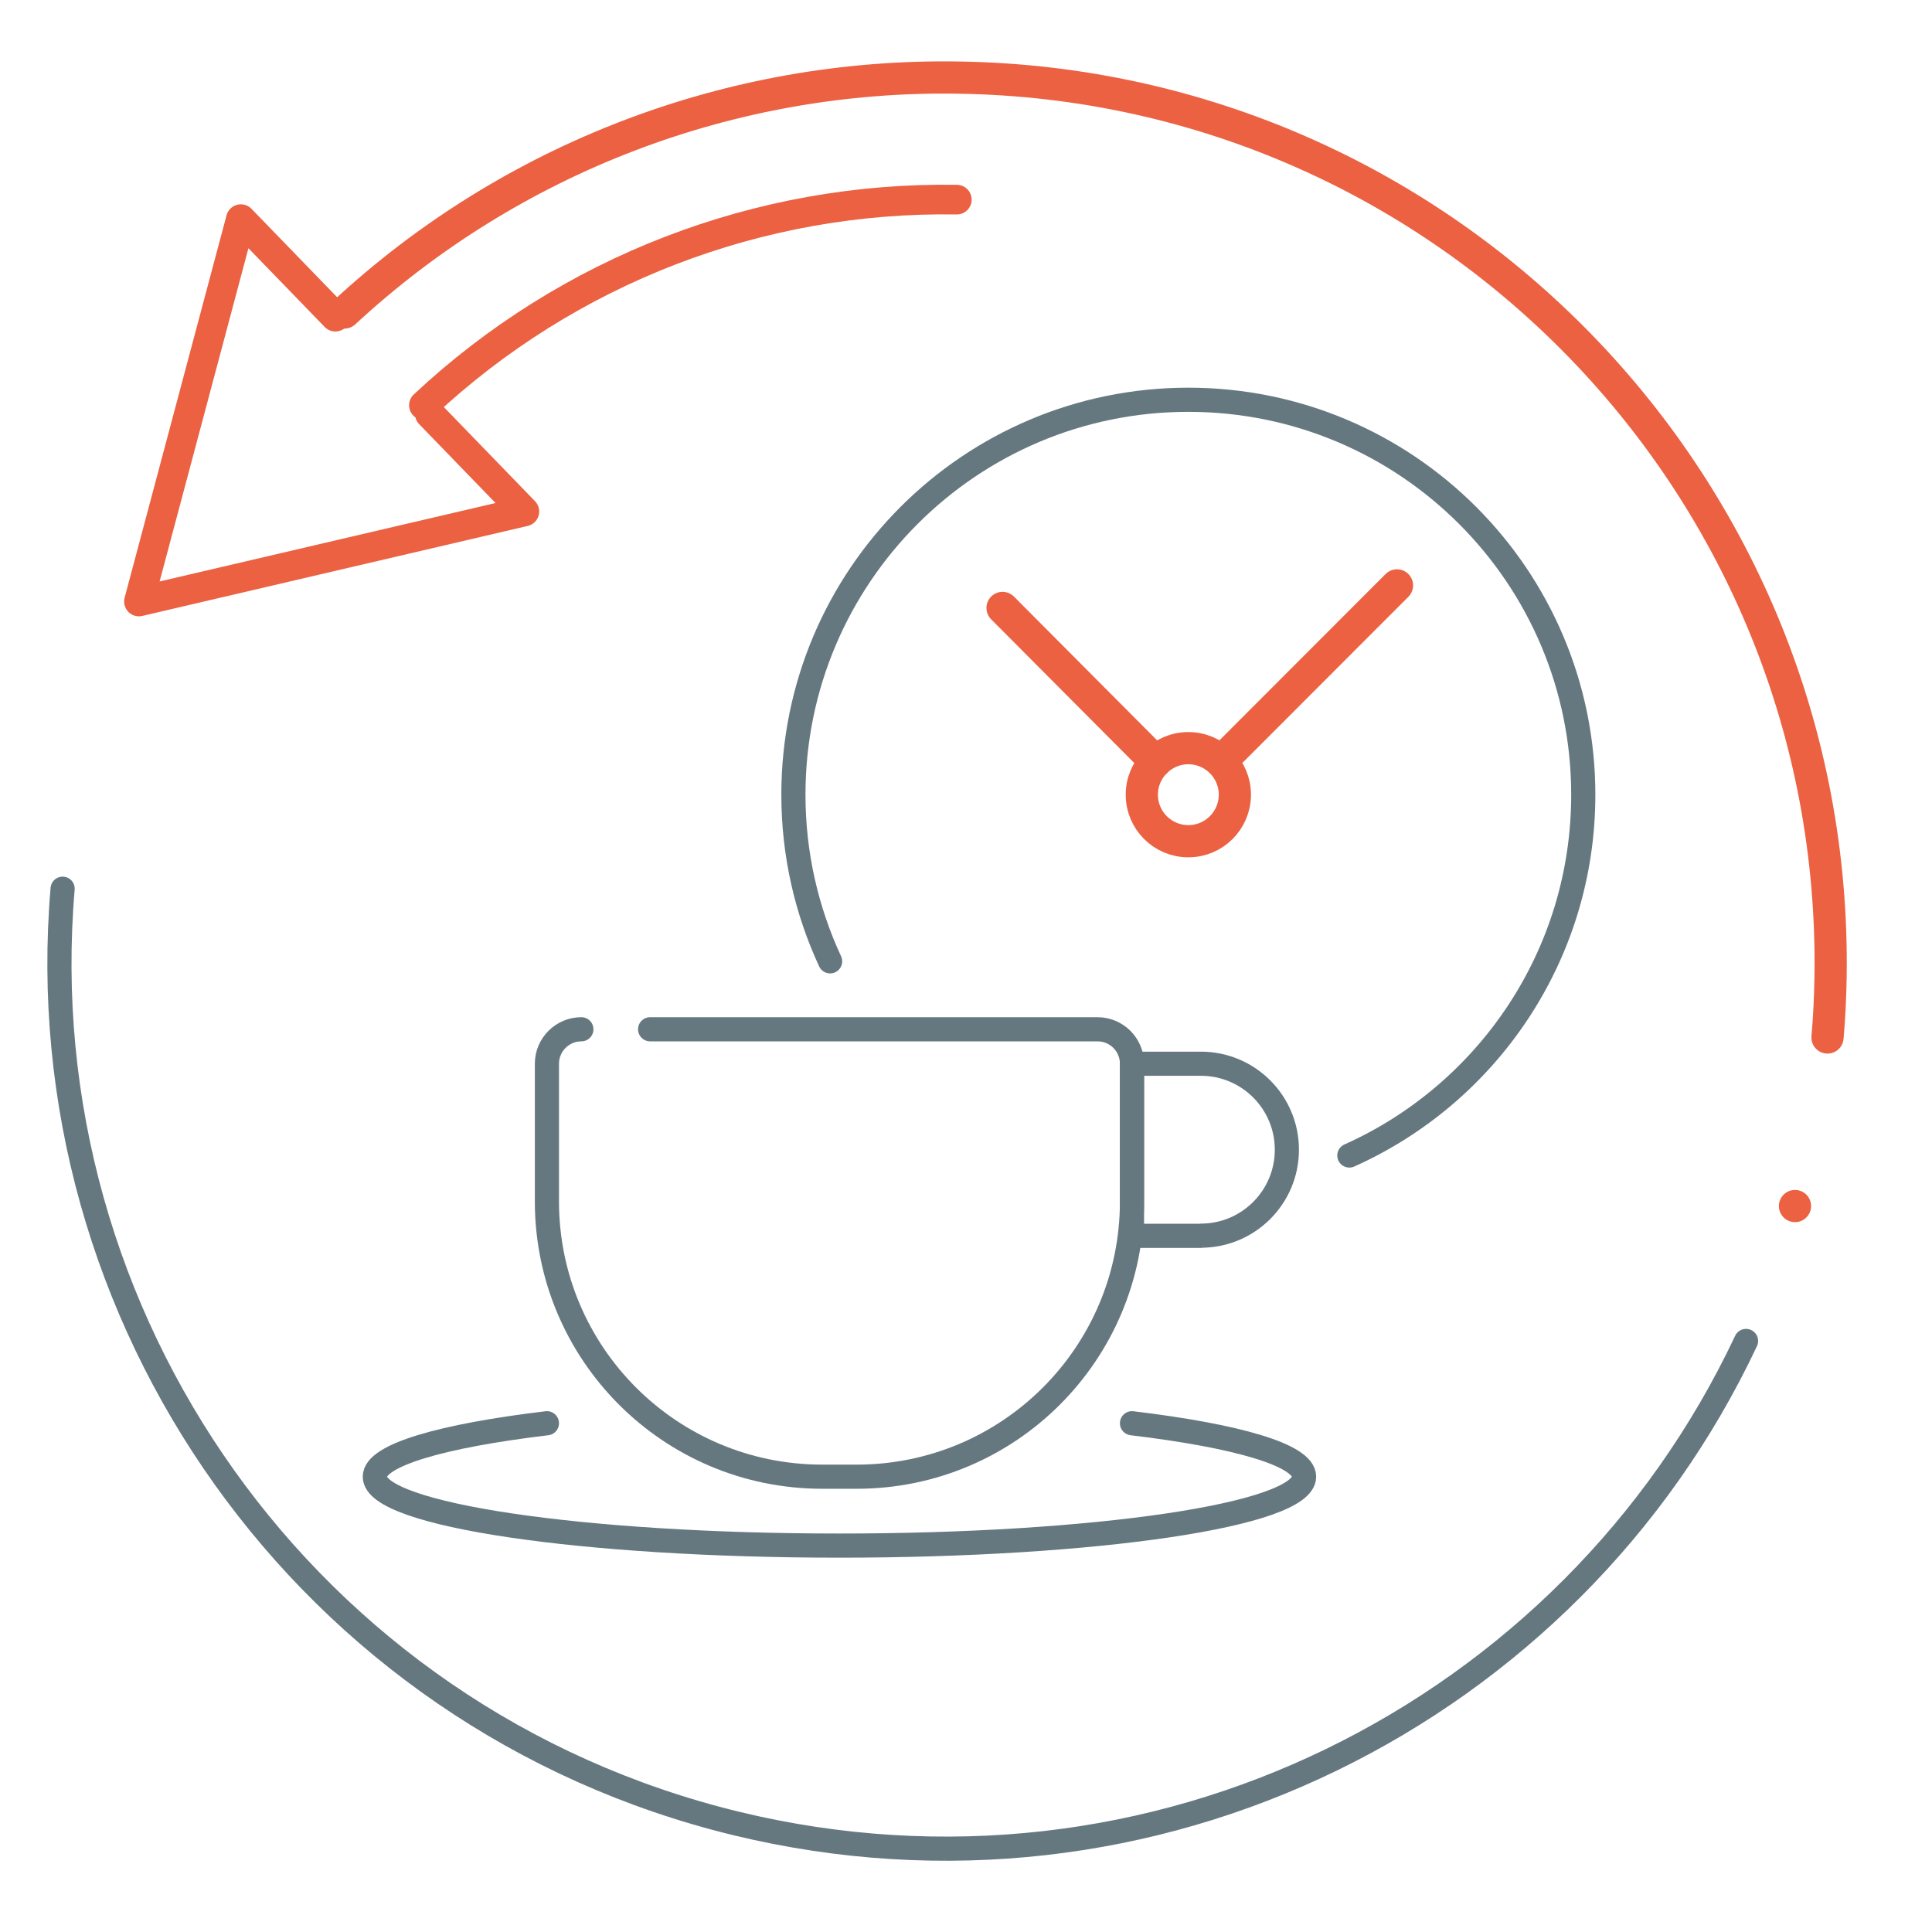 <?xml version="1.0" encoding="UTF-8"?>
<svg xmlns="http://www.w3.org/2000/svg" id="Ebene_1" viewBox="0 0 120 120">
  <defs>
    <style>.cls-1{fill:#eb6142;}.cls-2{stroke-width:1.84px;}.cls-2,.cls-3{stroke:#eb6142;}.cls-2,.cls-3,.cls-4,.cls-5{fill:none;stroke-linecap:round;}.cls-2,.cls-3,.cls-5{stroke-linejoin:round;}.cls-3{stroke-width:2px;}.cls-4,.cls-5{stroke:#66787f;stroke-width:1.5px;}</style>
  </defs>
  <line class="cls-3" x1="86.77" y1="36.36" x2="75.85" y2="47.29"></line>
  <line class="cls-3" x1="71.78" y1="47.31" x2="62.27" y2="37.76"></line>
  <path class="cls-5" d="m83.81,71.77c8.56-3.83,14.53-12.42,14.53-22.41,0-13.55-10.98-24.53-24.53-24.53-13.55,0-24.53,10.98-24.53,24.53,0,3.7.82,7.2,2.28,10.35"></path>
  <circle class="cls-3" cx="73.81" cy="49.36" r="2.89"></circle>
  <path class="cls-5" d="m70.31,88.4c6.52.78,10.69,1.98,10.69,3.32,0,2.36-12.92,4.28-28.86,4.28s-28.86-1.91-28.86-4.28c0-1.34,4.17-2.54,10.69-3.32"></path>
  <path class="cls-5" d="m40.38,63.93h27.79c1.18,0,2.14.96,2.14,2.14v8.55c0,9.45-7.65,17.1-17.1,17.1h-2.14c-9.45,0-17.1-7.65-17.1-17.1v-8.55c0-1.18.96-2.14,2.14-2.14"></path>
  <path class="cls-5" d="m74.59,76.76h-4.28v-10.69h4.28c2.95,0,5.34,2.39,5.34,5.34h0c0,2.95-2.39,5.34-5.34,5.34Z"></path>
  <path class="cls-4" d="m108.45,83.29c-10.9,23.15-36.89,36.24-62.72,29.97C19.01,106.77,1.62,81.78,3.89,55.2"></path>
  <path id="Pfad_1842" class="cls-2" d="m20.83,19.67l-5.87-6.06-6.33,23.75,23.94-5.59-5.87-6.06"></path>
  <path id="Pfad_1843" class="cls-2" d="m26.33,25.17c8.96-8.39,20.83-12.97,33.1-12.77"></path>
  <path id="Pfad_1844" class="cls-3" d="m21.39,19.41c10.36-9.6,24.03-14.83,38.16-14.59,30.37.46,54.61,25.46,54.15,55.83,0,0,0,0,0,0-.02,1.27-.08,2.54-.19,3.79"></path>
  <circle class="cls-1" cx="111.49" cy="74.91" r="1"></circle>
</svg>
